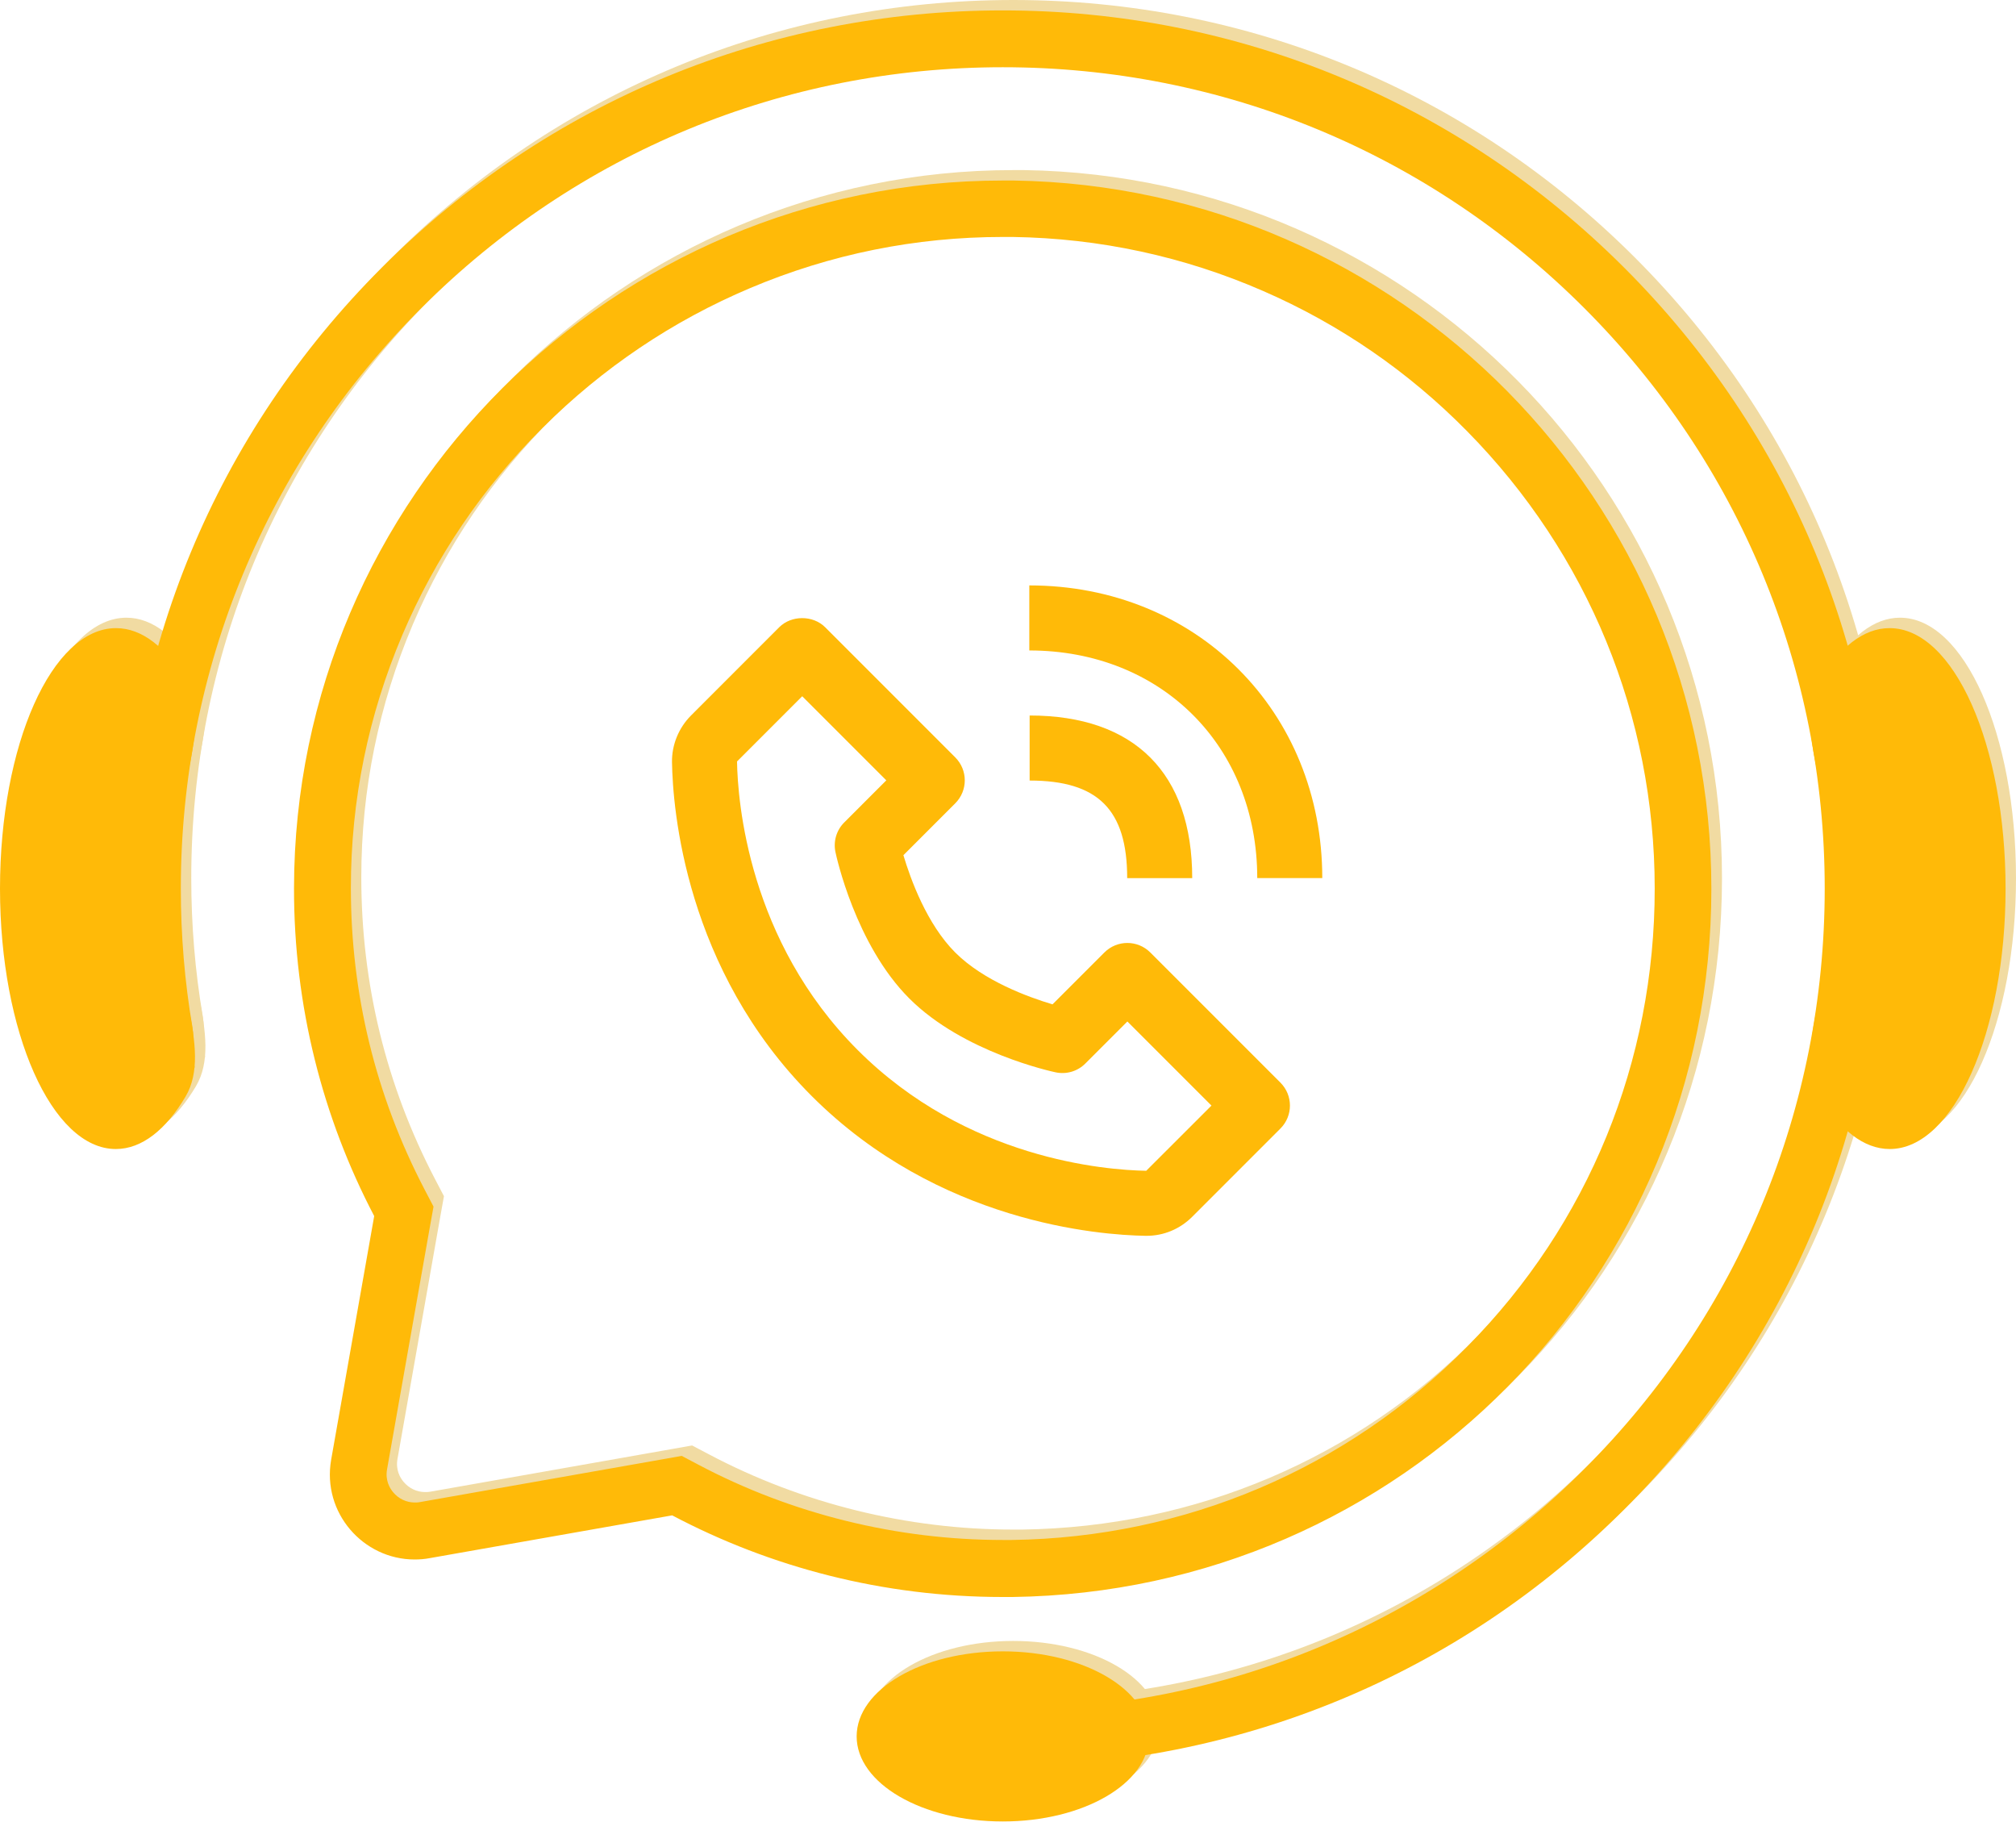<svg width="93" height="85" viewBox="0 0 93 85" fill="none" xmlns="http://www.w3.org/2000/svg">
<path d="M47.248 7.845C47.081 7.845 46.907 7.845 46.74 7.845C28.788 7.845 14.062 22.479 14.044 40.475C14.035 45.936 15.373 51.081 17.743 55.607L15.767 66.833C15.338 69.279 17.245 71.437 19.614 71.437C19.842 71.437 20.078 71.42 20.305 71.376L31.498 69.401C36.046 71.804 41.24 73.167 46.74 73.167C46.889 73.167 47.047 73.167 47.195 73.167C65.131 72.922 79.437 58.429 79.437 40.51C79.437 22.627 65.069 8.116 47.248 7.845ZM68.174 61.617C62.603 67.27 55.144 70.432 47.16 70.546C47.02 70.546 46.88 70.546 46.74 70.546C41.861 70.546 37.008 69.349 32.723 67.086L31.927 66.667L31.044 66.824L19.851 68.799C19.772 68.816 19.684 68.816 19.606 68.816C19.23 68.816 18.862 68.641 18.617 68.344C18.469 68.17 18.241 67.803 18.338 67.279L20.323 56.044L20.48 55.17L20.069 54.384C17.813 50.059 16.667 45.377 16.667 40.467C16.667 36.422 17.472 32.499 19.046 28.795C20.567 25.222 22.745 22.007 25.517 19.246C28.289 16.485 31.507 14.319 35.084 12.807C38.783 11.244 42.709 10.449 46.74 10.449C46.898 10.449 47.055 10.449 47.204 10.449C51.218 10.51 55.1 11.348 58.747 12.938C62.28 14.476 65.445 16.651 68.156 19.403C73.735 25.065 76.814 32.552 76.814 40.493C76.822 48.478 73.753 55.974 68.174 61.617Z" fill="#F1DBA2"/>
<path d="M46.74 80.995V78.382C56.867 78.382 66.39 74.442 73.552 67.287C80.713 60.132 84.657 50.618 84.657 40.502C84.657 30.385 80.713 20.871 73.552 13.716C66.39 6.561 56.867 2.621 46.74 2.621C36.614 2.621 27.091 6.561 19.929 13.716C12.767 20.871 8.823 30.385 8.823 40.502C8.823 42.651 8.998 44.791 9.357 46.888C9.462 47.499 9.322 48.146 9.462 48.749L7.162 49.273C6.532 46.416 6.217 43.463 6.217 40.502C6.217 29.686 10.432 19.517 18.093 11.864C25.735 4.211 35.914 0 46.74 0C57.566 0 67.745 4.211 75.405 11.864C83.066 19.517 87.281 29.686 87.281 40.502C87.281 51.317 83.066 61.486 75.405 69.139C67.754 76.784 57.566 80.995 46.74 80.995Z" fill="#F1DBA2"/>
<path d="M93 40.502C93 47.133 90.604 52.514 87.657 52.514C86.45 52.514 85.34 51.614 84.439 50.094C83.145 47.901 85.156 44.416 85.156 40.502C85.156 36.588 83.136 33.12 84.422 30.927C85.322 29.398 86.433 28.489 87.648 28.489C90.613 28.489 93 33.862 93 40.502Z" fill="#F1DBA2"/>
<path d="M0.481 40.502C0.481 47.133 2.877 52.514 5.824 52.514C7.031 52.514 8.141 51.614 9.042 50.094C10.336 47.901 8.325 44.416 8.325 40.502C8.325 36.588 10.345 33.12 9.06 30.927C8.159 29.398 7.048 28.489 5.833 28.489C2.877 28.489 0.481 33.862 0.481 40.502Z" fill="#F1DBA2"/>
<path d="M46.741 83.528C50.464 83.528 53.483 81.772 53.483 79.606C53.483 77.439 50.464 75.683 46.741 75.683C43.017 75.683 39.998 77.439 39.998 79.606C39.998 81.772 43.017 83.528 46.741 83.528Z" fill="#F1DBA2"/>
<path d="M46.767 8.326C46.6 8.326 46.426 8.326 46.26 8.326C28.307 8.326 13.581 22.959 13.563 40.956C13.554 46.416 14.892 51.562 17.262 56.087L15.277 67.322C14.848 69.768 16.755 71.926 19.125 71.926C19.352 71.926 19.588 71.909 19.816 71.865L31.009 69.891C35.556 72.293 40.75 73.656 46.251 73.656C46.399 73.656 46.557 73.656 46.706 73.656C64.641 73.412 78.947 58.918 78.947 41C78.956 23.108 64.588 8.597 46.767 8.326ZM67.693 62.098C62.122 67.75 54.663 70.913 46.679 71.026C46.539 71.026 46.399 71.026 46.26 71.026C41.38 71.026 36.527 69.83 32.242 67.567L31.446 67.147L30.563 67.305L19.369 69.279C19.291 69.297 19.203 69.297 19.125 69.297C18.749 69.297 18.381 69.122 18.137 68.825C17.988 68.65 17.761 68.283 17.857 67.759L19.842 56.524L19.999 55.651L19.588 54.864C17.332 50.54 16.186 45.857 16.186 40.947C16.186 36.902 16.991 32.98 18.565 29.275C20.087 25.702 22.264 22.487 25.036 19.727C27.808 16.966 31.026 14.799 34.603 13.288C38.302 11.724 42.228 10.929 46.26 10.929C46.417 10.929 46.574 10.929 46.723 10.929C50.737 10.99 54.619 11.829 58.266 13.419C61.799 14.957 64.964 17.132 67.675 19.884C73.254 25.545 76.333 33.032 76.333 40.973C76.341 48.958 73.272 56.454 67.693 62.098Z" fill="#FFBA08"/>
<path d="M46.259 81.475V78.863C56.386 78.863 65.909 74.923 73.071 67.768C80.233 60.613 84.176 51.099 84.176 40.982C84.176 30.866 80.233 21.352 73.071 14.197C65.909 7.041 56.386 3.101 46.259 3.101C36.133 3.101 26.61 7.041 19.448 14.197C12.286 21.352 8.342 30.866 8.342 40.982C8.342 43.131 8.517 45.272 8.876 47.368C8.981 47.98 8.841 48.627 8.981 49.229L6.681 49.754C6.051 46.897 5.736 43.944 5.736 40.982C5.736 30.167 9.951 19.997 17.612 12.344C25.255 4.691 35.433 0.48 46.259 0.48C57.085 0.48 67.264 4.691 74.924 12.344C82.585 19.997 86.8 30.167 86.8 40.982C86.8 51.798 82.585 61.967 74.924 69.62C67.273 77.264 57.085 81.475 46.259 81.475Z" fill="#FFBA08"/>
<path d="M92.519 40.982C92.519 47.613 90.123 52.995 87.176 52.995C85.969 52.995 84.859 52.095 83.958 50.575C82.664 48.382 84.675 44.896 84.675 40.982C84.675 37.068 82.655 33.6 83.941 31.407C84.841 29.878 85.952 28.97 87.168 28.97C90.132 28.97 92.519 34.343 92.519 40.982Z" fill="#FFBA08"/>
<path d="M0 40.982C0 47.613 2.396 52.995 5.343 52.995C6.55 52.995 7.66 52.095 8.561 50.575C9.855 48.382 7.844 44.896 7.844 40.982C7.844 37.068 9.864 33.6 8.579 31.407C7.678 29.878 6.567 28.97 5.352 28.97C2.396 28.97 0 34.343 0 40.982Z" fill="#FFBA08"/>
<path d="M46.26 84.009C49.983 84.009 53.002 82.252 53.002 80.086C53.002 77.92 49.983 76.163 46.26 76.163C42.536 76.163 39.518 77.92 39.518 80.086C39.518 82.252 42.536 84.009 46.26 84.009Z" fill="#FFBA08"/>
<path d="M52.849 56.998C52.856 56.998 52.883 56.998 52.891 56.998C53.683 56.998 54.431 56.687 54.998 56.12L59.066 52.051C59.653 51.465 59.653 50.517 59.066 49.931L53.066 43.931C52.48 43.344 51.532 43.344 50.945 43.931L48.554 46.322C47.446 45.992 45.377 45.242 44.066 43.931C42.755 42.62 42.005 40.551 41.675 39.443L44.066 37.051C44.653 36.465 44.653 35.517 44.066 34.931L38.066 28.93C37.504 28.368 36.508 28.368 35.945 28.93L31.879 32.998C31.309 33.569 30.988 34.352 31 35.151C31.034 37.287 31.6 44.706 37.447 50.553C43.294 56.4 50.713 56.964 52.849 56.998ZM37.007 32.112L40.886 35.991L38.947 37.931C38.588 38.288 38.435 38.803 38.54 39.298C38.576 39.471 39.457 43.562 41.947 46.051C44.437 48.541 48.527 49.422 48.7 49.458C49.199 49.563 49.711 49.41 50.068 49.051L52.007 47.112L55.886 50.991L52.877 53.998C51.005 53.967 44.6 53.465 39.568 48.431C34.519 43.382 34.03 36.954 34 35.12L37.007 32.112ZM57.998 40.498H60.998C60.998 32.803 55.189 27 47.483 27V30C53.576 30 57.998 34.414 57.998 40.498Z" fill="#FFBA08"/>
<path d="M47.498 36C50.653 36 51.998 37.346 51.998 40.5H54.998C54.998 35.663 52.336 33 47.498 33V36Z" fill="#FFBA08"/>
</svg>
